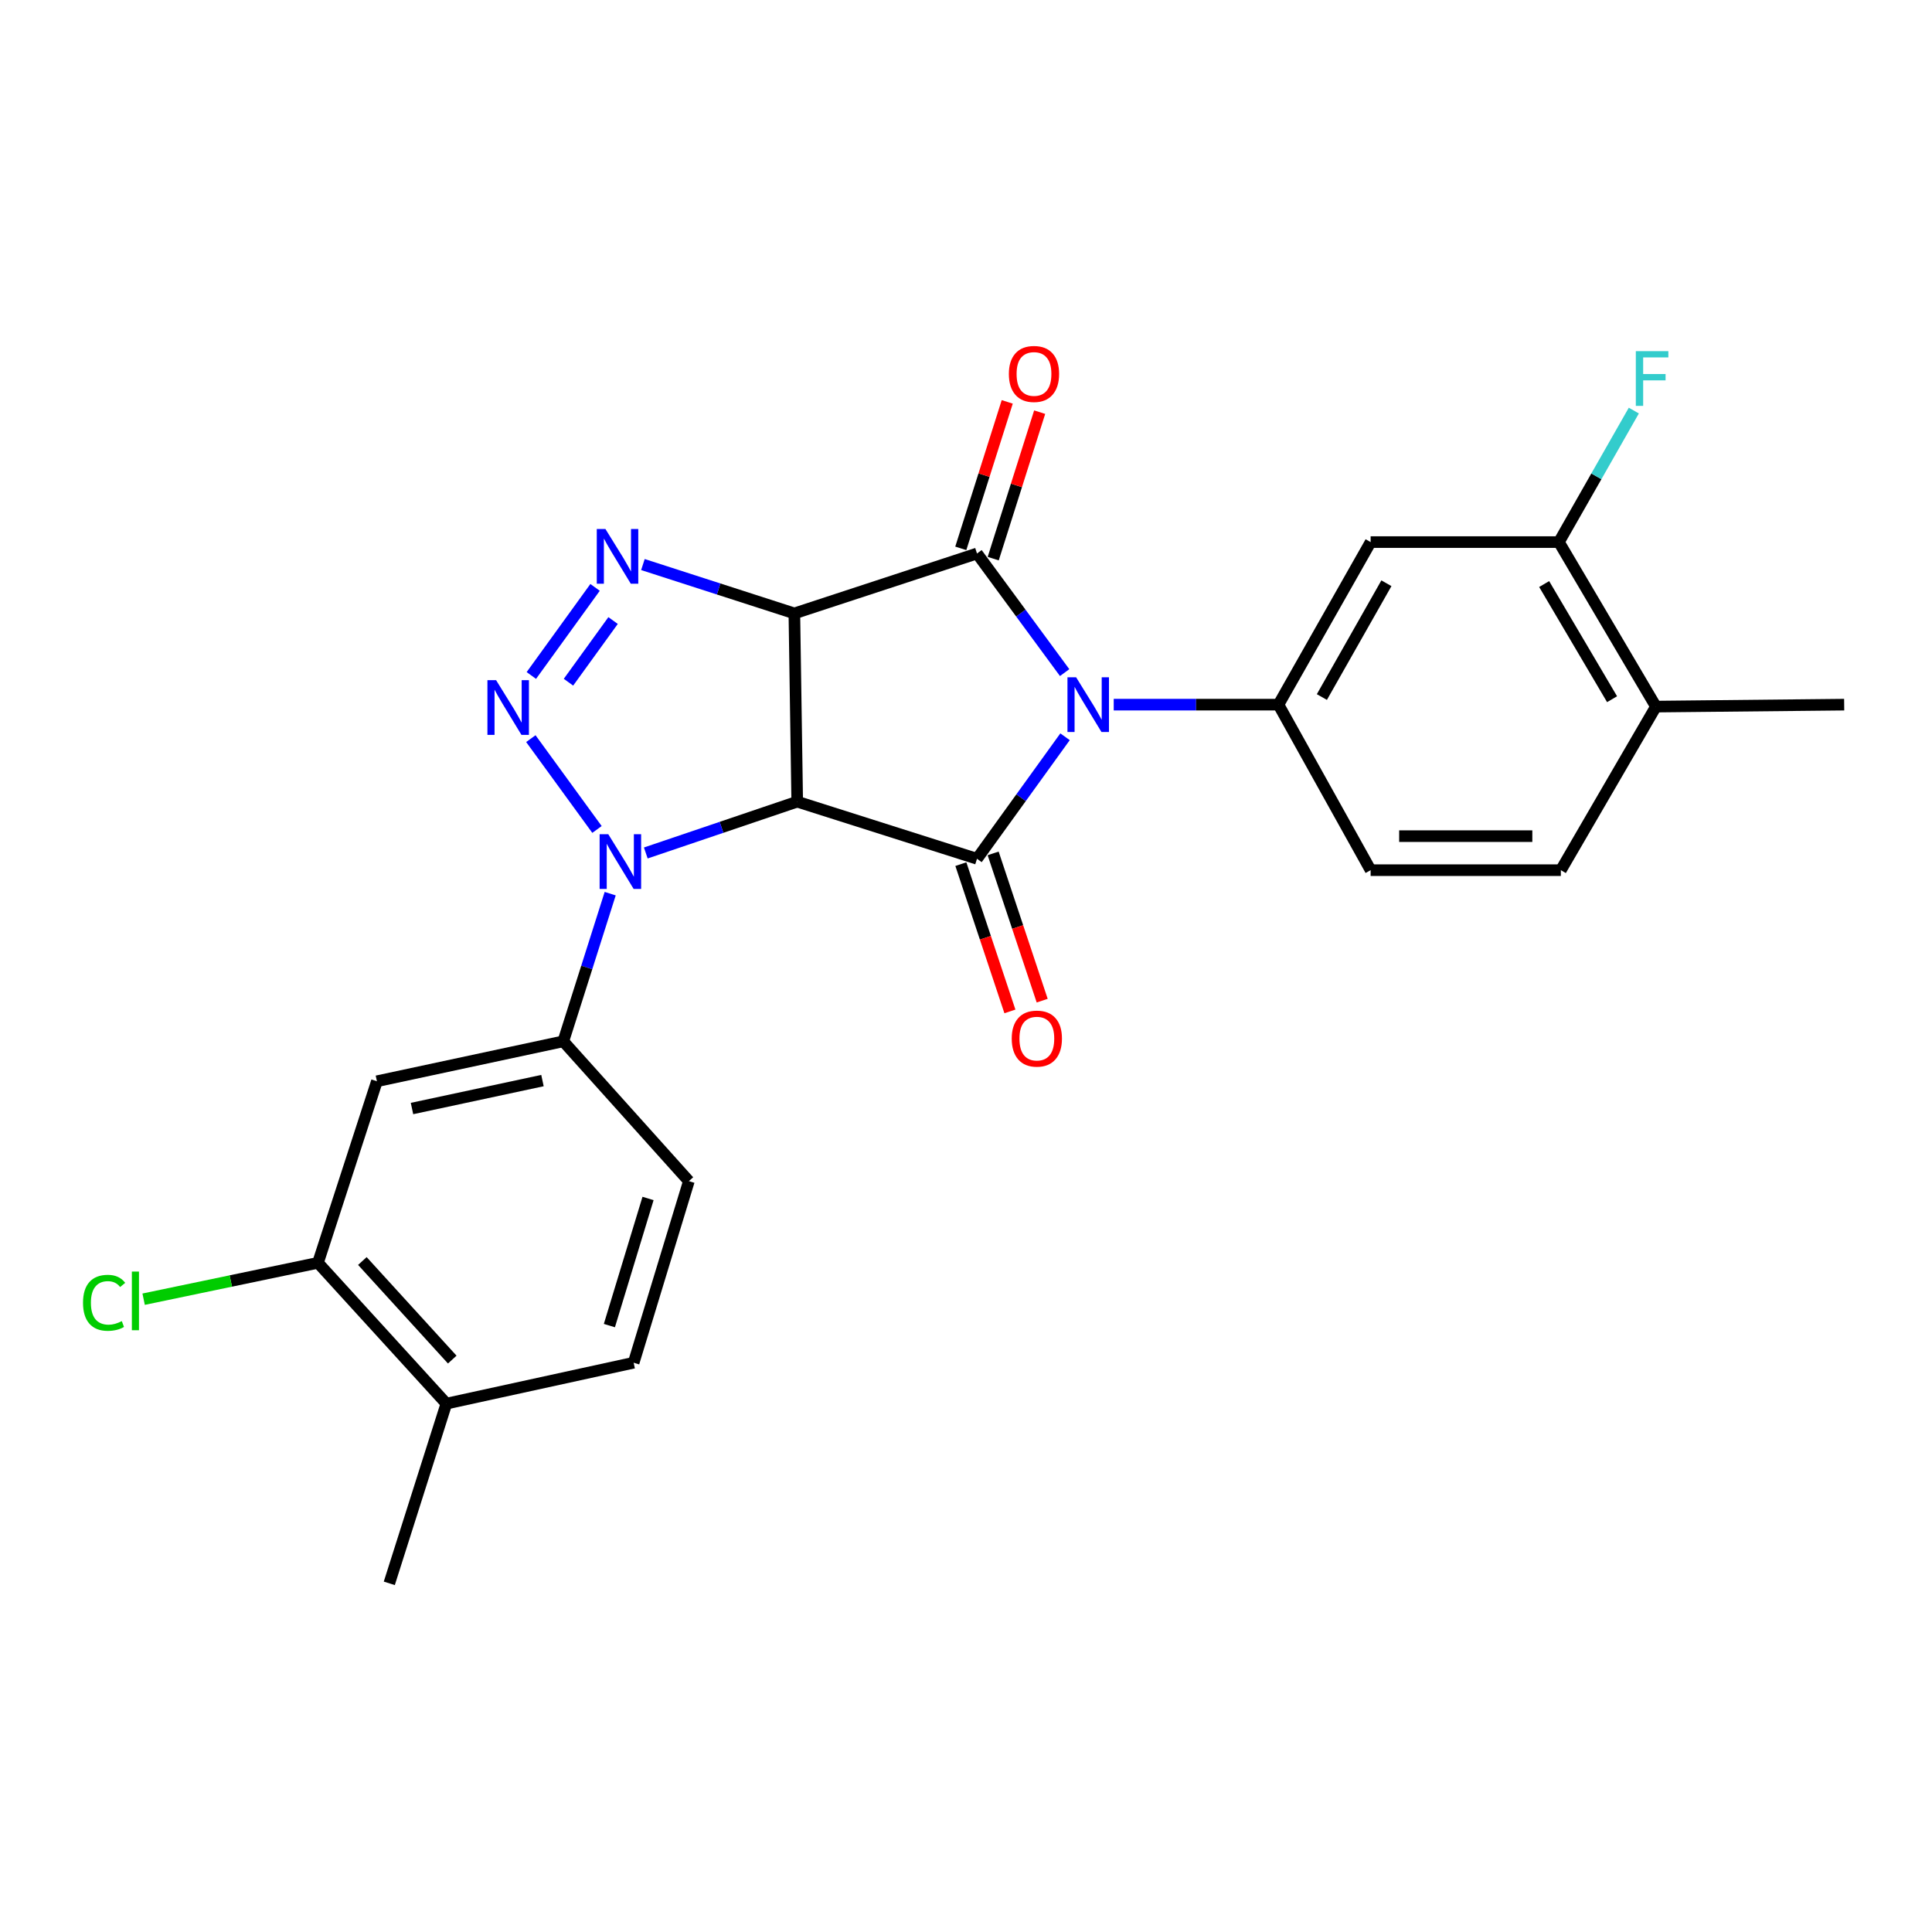 <?xml version='1.0' encoding='iso-8859-1'?>
<svg version='1.1' baseProfile='full'
              xmlns='http://www.w3.org/2000/svg'
                      xmlns:rdkit='http://www.rdkit.org/xml'
                      xmlns:xlink='http://www.w3.org/1999/xlink'
                  xml:space='preserve'
width='1000px' height='1000px' viewBox='0 0 1000 1000'>
<!-- END OF HEADER -->
<rect style='opacity:1.0;fill:#FFFFFF;stroke:none' width='1000' height='1000' x='0' y='0'> </rect>
<path class='bond-2' d='M 551.054,348.139 L 528.375,317.315' style='fill:none;fill-rule:evenodd;stroke:#0000FF;stroke-width:6px;stroke-linecap:butt;stroke-linejoin:miter;stroke-opacity:1' />
<path class='bond-2' d='M 528.375,317.315 L 505.695,286.492' style='fill:none;fill-rule:evenodd;stroke:#000000;stroke-width:6px;stroke-linecap:butt;stroke-linejoin:miter;stroke-opacity:1' />
<path class='bond-3' d='M 551.267,381.347 L 528.481,412.923' style='fill:none;fill-rule:evenodd;stroke:#0000FF;stroke-width:6px;stroke-linecap:butt;stroke-linejoin:miter;stroke-opacity:1' />
<path class='bond-3' d='M 528.481,412.923 L 505.695,444.499' style='fill:none;fill-rule:evenodd;stroke:#000000;stroke-width:6px;stroke-linecap:butt;stroke-linejoin:miter;stroke-opacity:1' />
<path class='bond-7' d='M 576.461,364.727 L 619.094,364.727' style='fill:none;fill-rule:evenodd;stroke:#0000FF;stroke-width:6px;stroke-linecap:butt;stroke-linejoin:miter;stroke-opacity:1' />
<path class='bond-7' d='M 619.094,364.727 L 661.726,364.727' style='fill:none;fill-rule:evenodd;stroke:#000000;stroke-width:6px;stroke-linecap:butt;stroke-linejoin:miter;stroke-opacity:1' />
<path class='bond-0' d='M 411.161,317.504 L 505.695,286.492' style='fill:none;fill-rule:evenodd;stroke:#000000;stroke-width:6px;stroke-linecap:butt;stroke-linejoin:miter;stroke-opacity:1' />
<path class='bond-6' d='M 411.161,317.504 L 371.968,304.857' style='fill:none;fill-rule:evenodd;stroke:#000000;stroke-width:6px;stroke-linecap:butt;stroke-linejoin:miter;stroke-opacity:1' />
<path class='bond-6' d='M 371.968,304.857 L 332.774,292.21' style='fill:none;fill-rule:evenodd;stroke:#0000FF;stroke-width:6px;stroke-linecap:butt;stroke-linejoin:miter;stroke-opacity:1' />
<path class='bond-25' d='M 411.161,317.504 L 412.638,414.944' style='fill:none;fill-rule:evenodd;stroke:#000000;stroke-width:6px;stroke-linecap:butt;stroke-linejoin:miter;stroke-opacity:1' />
<path class='bond-1' d='M 412.638,414.944 L 505.695,444.499' style='fill:none;fill-rule:evenodd;stroke:#000000;stroke-width:6px;stroke-linecap:butt;stroke-linejoin:miter;stroke-opacity:1' />
<path class='bond-4' d='M 412.638,414.944 L 373.451,428.222' style='fill:none;fill-rule:evenodd;stroke:#000000;stroke-width:6px;stroke-linecap:butt;stroke-linejoin:miter;stroke-opacity:1' />
<path class='bond-4' d='M 373.451,428.222 L 334.263,441.499' style='fill:none;fill-rule:evenodd;stroke:#0000FF;stroke-width:6px;stroke-linecap:butt;stroke-linejoin:miter;stroke-opacity:1' />
<path class='bond-14' d='M 514.088,289.153 L 526.109,251.244' style='fill:none;fill-rule:evenodd;stroke:#000000;stroke-width:6px;stroke-linecap:butt;stroke-linejoin:miter;stroke-opacity:1' />
<path class='bond-14' d='M 526.109,251.244 L 538.13,213.334' style='fill:none;fill-rule:evenodd;stroke:#FF0000;stroke-width:6px;stroke-linecap:butt;stroke-linejoin:miter;stroke-opacity:1' />
<path class='bond-14' d='M 497.302,283.83 L 509.323,245.921' style='fill:none;fill-rule:evenodd;stroke:#000000;stroke-width:6px;stroke-linecap:butt;stroke-linejoin:miter;stroke-opacity:1' />
<path class='bond-14' d='M 509.323,245.921 L 521.344,208.012' style='fill:none;fill-rule:evenodd;stroke:#FF0000;stroke-width:6px;stroke-linecap:butt;stroke-linejoin:miter;stroke-opacity:1' />
<path class='bond-13' d='M 497.342,447.281 L 510.036,485.395' style='fill:none;fill-rule:evenodd;stroke:#000000;stroke-width:6px;stroke-linecap:butt;stroke-linejoin:miter;stroke-opacity:1' />
<path class='bond-13' d='M 510.036,485.395 L 522.73,523.509' style='fill:none;fill-rule:evenodd;stroke:#FF0000;stroke-width:6px;stroke-linecap:butt;stroke-linejoin:miter;stroke-opacity:1' />
<path class='bond-13' d='M 514.049,441.717 L 526.743,479.831' style='fill:none;fill-rule:evenodd;stroke:#000000;stroke-width:6px;stroke-linecap:butt;stroke-linejoin:miter;stroke-opacity:1' />
<path class='bond-13' d='M 526.743,479.831 L 539.437,517.945' style='fill:none;fill-rule:evenodd;stroke:#FF0000;stroke-width:6px;stroke-linecap:butt;stroke-linejoin:miter;stroke-opacity:1' />
<path class='bond-5' d='M 309,429.33 L 274.767,382.317' style='fill:none;fill-rule:evenodd;stroke:#0000FF;stroke-width:6px;stroke-linecap:butt;stroke-linejoin:miter;stroke-opacity:1' />
<path class='bond-8' d='M 315.835,462.557 L 303.699,500.771' style='fill:none;fill-rule:evenodd;stroke:#0000FF;stroke-width:6px;stroke-linecap:butt;stroke-linejoin:miter;stroke-opacity:1' />
<path class='bond-8' d='M 303.699,500.771 L 291.562,538.984' style='fill:none;fill-rule:evenodd;stroke:#000000;stroke-width:6px;stroke-linecap:butt;stroke-linejoin:miter;stroke-opacity:1' />
<path class='bond-26' d='M 275.024,349.631 L 308.01,304.031' style='fill:none;fill-rule:evenodd;stroke:#0000FF;stroke-width:6px;stroke-linecap:butt;stroke-linejoin:miter;stroke-opacity:1' />
<path class='bond-26' d='M 294.24,353.112 L 317.33,321.193' style='fill:none;fill-rule:evenodd;stroke:#0000FF;stroke-width:6px;stroke-linecap:butt;stroke-linejoin:miter;stroke-opacity:1' />
<path class='bond-9' d='M 661.726,364.727 L 709.439,280.583' style='fill:none;fill-rule:evenodd;stroke:#000000;stroke-width:6px;stroke-linecap:butt;stroke-linejoin:miter;stroke-opacity:1' />
<path class='bond-9' d='M 684.202,360.791 L 717.6,301.89' style='fill:none;fill-rule:evenodd;stroke:#000000;stroke-width:6px;stroke-linecap:butt;stroke-linejoin:miter;stroke-opacity:1' />
<path class='bond-15' d='M 661.726,364.727 L 709.439,450.398' style='fill:none;fill-rule:evenodd;stroke:#000000;stroke-width:6px;stroke-linecap:butt;stroke-linejoin:miter;stroke-opacity:1' />
<path class='bond-10' d='M 291.562,538.984 L 195.091,559.656' style='fill:none;fill-rule:evenodd;stroke:#000000;stroke-width:6px;stroke-linecap:butt;stroke-linejoin:miter;stroke-opacity:1' />
<path class='bond-10' d='M 280.781,559.304 L 213.251,573.774' style='fill:none;fill-rule:evenodd;stroke:#000000;stroke-width:6px;stroke-linecap:butt;stroke-linejoin:miter;stroke-opacity:1' />
<path class='bond-16' d='M 291.562,538.984 L 356.561,611.35' style='fill:none;fill-rule:evenodd;stroke:#000000;stroke-width:6px;stroke-linecap:butt;stroke-linejoin:miter;stroke-opacity:1' />
<path class='bond-11' d='M 709.439,280.583 L 806.889,280.583' style='fill:none;fill-rule:evenodd;stroke:#000000;stroke-width:6px;stroke-linecap:butt;stroke-linejoin:miter;stroke-opacity:1' />
<path class='bond-12' d='M 195.091,559.656 L 164.577,653.633' style='fill:none;fill-rule:evenodd;stroke:#000000;stroke-width:6px;stroke-linecap:butt;stroke-linejoin:miter;stroke-opacity:1' />
<path class='bond-22' d='M 806.889,280.583 L 826.277,246.549' style='fill:none;fill-rule:evenodd;stroke:#000000;stroke-width:6px;stroke-linecap:butt;stroke-linejoin:miter;stroke-opacity:1' />
<path class='bond-22' d='M 826.277,246.549 L 845.665,212.515' style='fill:none;fill-rule:evenodd;stroke:#33CCCC;stroke-width:6px;stroke-linecap:butt;stroke-linejoin:miter;stroke-opacity:1' />
<path class='bond-27' d='M 806.889,280.583 L 857.105,365.735' style='fill:none;fill-rule:evenodd;stroke:#000000;stroke-width:6px;stroke-linecap:butt;stroke-linejoin:miter;stroke-opacity:1' />
<path class='bond-27' d='M 799.253,302.301 L 834.404,361.907' style='fill:none;fill-rule:evenodd;stroke:#000000;stroke-width:6px;stroke-linecap:butt;stroke-linejoin:miter;stroke-opacity:1' />
<path class='bond-21' d='M 164.577,653.633 L 119.461,663.046' style='fill:none;fill-rule:evenodd;stroke:#000000;stroke-width:6px;stroke-linecap:butt;stroke-linejoin:miter;stroke-opacity:1' />
<path class='bond-21' d='M 119.461,663.046 L 74.344,672.459' style='fill:none;fill-rule:evenodd;stroke:#00CC00;stroke-width:6px;stroke-linecap:butt;stroke-linejoin:miter;stroke-opacity:1' />
<path class='bond-28' d='M 164.577,653.633 L 231.044,726.517' style='fill:none;fill-rule:evenodd;stroke:#000000;stroke-width:6px;stroke-linecap:butt;stroke-linejoin:miter;stroke-opacity:1' />
<path class='bond-28' d='M 187.559,652.7 L 234.085,703.719' style='fill:none;fill-rule:evenodd;stroke:#000000;stroke-width:6px;stroke-linecap:butt;stroke-linejoin:miter;stroke-opacity:1' />
<path class='bond-19' d='M 709.439,450.398 L 807.896,450.398' style='fill:none;fill-rule:evenodd;stroke:#000000;stroke-width:6px;stroke-linecap:butt;stroke-linejoin:miter;stroke-opacity:1' />
<path class='bond-19' d='M 724.207,432.789 L 793.128,432.789' style='fill:none;fill-rule:evenodd;stroke:#000000;stroke-width:6px;stroke-linecap:butt;stroke-linejoin:miter;stroke-opacity:1' />
<path class='bond-20' d='M 356.561,611.35 L 327.975,705.347' style='fill:none;fill-rule:evenodd;stroke:#000000;stroke-width:6px;stroke-linecap:butt;stroke-linejoin:miter;stroke-opacity:1' />
<path class='bond-20' d='M 335.425,620.326 L 315.415,686.123' style='fill:none;fill-rule:evenodd;stroke:#000000;stroke-width:6px;stroke-linecap:butt;stroke-linejoin:miter;stroke-opacity:1' />
<path class='bond-17' d='M 231.044,726.517 L 327.975,705.347' style='fill:none;fill-rule:evenodd;stroke:#000000;stroke-width:6px;stroke-linecap:butt;stroke-linejoin:miter;stroke-opacity:1' />
<path class='bond-24' d='M 231.044,726.517 L 201.499,819.535' style='fill:none;fill-rule:evenodd;stroke:#000000;stroke-width:6px;stroke-linecap:butt;stroke-linejoin:miter;stroke-opacity:1' />
<path class='bond-18' d='M 857.105,365.735 L 807.896,450.398' style='fill:none;fill-rule:evenodd;stroke:#000000;stroke-width:6px;stroke-linecap:butt;stroke-linejoin:miter;stroke-opacity:1' />
<path class='bond-23' d='M 857.105,365.735 L 954.545,364.727' style='fill:none;fill-rule:evenodd;stroke:#000000;stroke-width:6px;stroke-linecap:butt;stroke-linejoin:miter;stroke-opacity:1' />
<path  class='atom-0' d='M 556.999 350.567
L 566.279 365.567
Q 567.199 367.047, 568.679 369.727
Q 570.159 372.407, 570.239 372.567
L 570.239 350.567
L 573.999 350.567
L 573.999 378.887
L 570.119 378.887
L 560.159 362.487
Q 558.999 360.567, 557.759 358.367
Q 556.559 356.167, 556.199 355.487
L 556.199 378.887
L 552.519 378.887
L 552.519 350.567
L 556.999 350.567
' fill='#0000FF'/>
<path  class='atom-5' d='M 314.847 431.797
L 324.127 446.797
Q 325.047 448.277, 326.527 450.957
Q 328.007 453.637, 328.087 453.797
L 328.087 431.797
L 331.847 431.797
L 331.847 460.117
L 327.967 460.117
L 318.007 443.717
Q 316.847 441.797, 315.607 439.597
Q 314.407 437.397, 314.047 436.717
L 314.047 460.117
L 310.367 460.117
L 310.367 431.797
L 314.847 431.797
' fill='#0000FF'/>
<path  class='atom-6' d='M 256.774 352.045
L 266.054 367.045
Q 266.974 368.525, 268.454 371.205
Q 269.934 373.885, 270.014 374.045
L 270.014 352.045
L 273.774 352.045
L 273.774 380.365
L 269.894 380.365
L 259.934 363.965
Q 258.774 362.045, 257.534 359.845
Q 256.334 357.645, 255.974 356.965
L 255.974 380.365
L 252.294 380.365
L 252.294 352.045
L 256.774 352.045
' fill='#0000FF'/>
<path  class='atom-7' d='M 313.37 273.809
L 322.65 288.809
Q 323.57 290.289, 325.05 292.969
Q 326.53 295.649, 326.61 295.809
L 326.61 273.809
L 330.37 273.809
L 330.37 302.129
L 326.49 302.129
L 316.53 285.729
Q 315.37 283.809, 314.13 281.609
Q 312.93 279.409, 312.57 278.729
L 312.57 302.129
L 308.89 302.129
L 308.89 273.809
L 313.37 273.809
' fill='#0000FF'/>
<path  class='atom-14' d='M 523.669 537.577
Q 523.669 530.777, 527.029 526.977
Q 530.389 523.177, 536.669 523.177
Q 542.949 523.177, 546.309 526.977
Q 549.669 530.777, 549.669 537.577
Q 549.669 544.457, 546.269 548.377
Q 542.869 552.257, 536.669 552.257
Q 530.429 552.257, 527.029 548.377
Q 523.669 544.497, 523.669 537.577
M 536.669 549.057
Q 540.989 549.057, 543.309 546.177
Q 545.669 543.257, 545.669 537.577
Q 545.669 532.017, 543.309 529.217
Q 540.989 526.377, 536.669 526.377
Q 532.349 526.377, 529.989 529.177
Q 527.669 531.977, 527.669 537.577
Q 527.669 543.297, 529.989 546.177
Q 532.349 549.057, 536.669 549.057
' fill='#FF0000'/>
<path  class='atom-15' d='M 522.191 193.553
Q 522.191 186.753, 525.551 182.953
Q 528.911 179.153, 535.191 179.153
Q 541.471 179.153, 544.831 182.953
Q 548.191 186.753, 548.191 193.553
Q 548.191 200.433, 544.791 204.353
Q 541.391 208.233, 535.191 208.233
Q 528.951 208.233, 525.551 204.353
Q 522.191 200.473, 522.191 193.553
M 535.191 205.033
Q 539.511 205.033, 541.831 202.153
Q 544.191 199.233, 544.191 193.553
Q 544.191 187.993, 541.831 185.193
Q 539.511 182.353, 535.191 182.353
Q 530.871 182.353, 528.511 185.153
Q 526.191 187.953, 526.191 193.553
Q 526.191 199.273, 528.511 202.153
Q 530.871 205.033, 535.191 205.033
' fill='#FF0000'/>
<path  class='atom-22' d='M 42.971 674.326
Q 42.971 667.286, 46.251 663.606
Q 49.571 659.886, 55.851 659.886
Q 61.691 659.886, 64.811 664.006
L 62.171 666.166
Q 59.891 663.166, 55.851 663.166
Q 51.571 663.166, 49.291 666.046
Q 47.051 668.886, 47.051 674.326
Q 47.051 679.926, 49.371 682.806
Q 51.731 685.686, 56.291 685.686
Q 59.411 685.686, 63.051 683.806
L 64.171 686.806
Q 62.691 687.766, 60.451 688.326
Q 58.211 688.886, 55.731 688.886
Q 49.571 688.886, 46.251 685.126
Q 42.971 681.366, 42.971 674.326
' fill='#00CC00'/>
<path  class='atom-22' d='M 68.251 658.166
L 71.931 658.166
L 71.931 688.526
L 68.251 688.526
L 68.251 658.166
' fill='#00CC00'/>
<path  class='atom-23' d='M 846.699 181.759
L 863.539 181.759
L 863.539 184.999
L 850.499 184.999
L 850.499 193.599
L 862.099 193.599
L 862.099 196.879
L 850.499 196.879
L 850.499 210.079
L 846.699 210.079
L 846.699 181.759
' fill='#33CCCC'/>
</svg>

